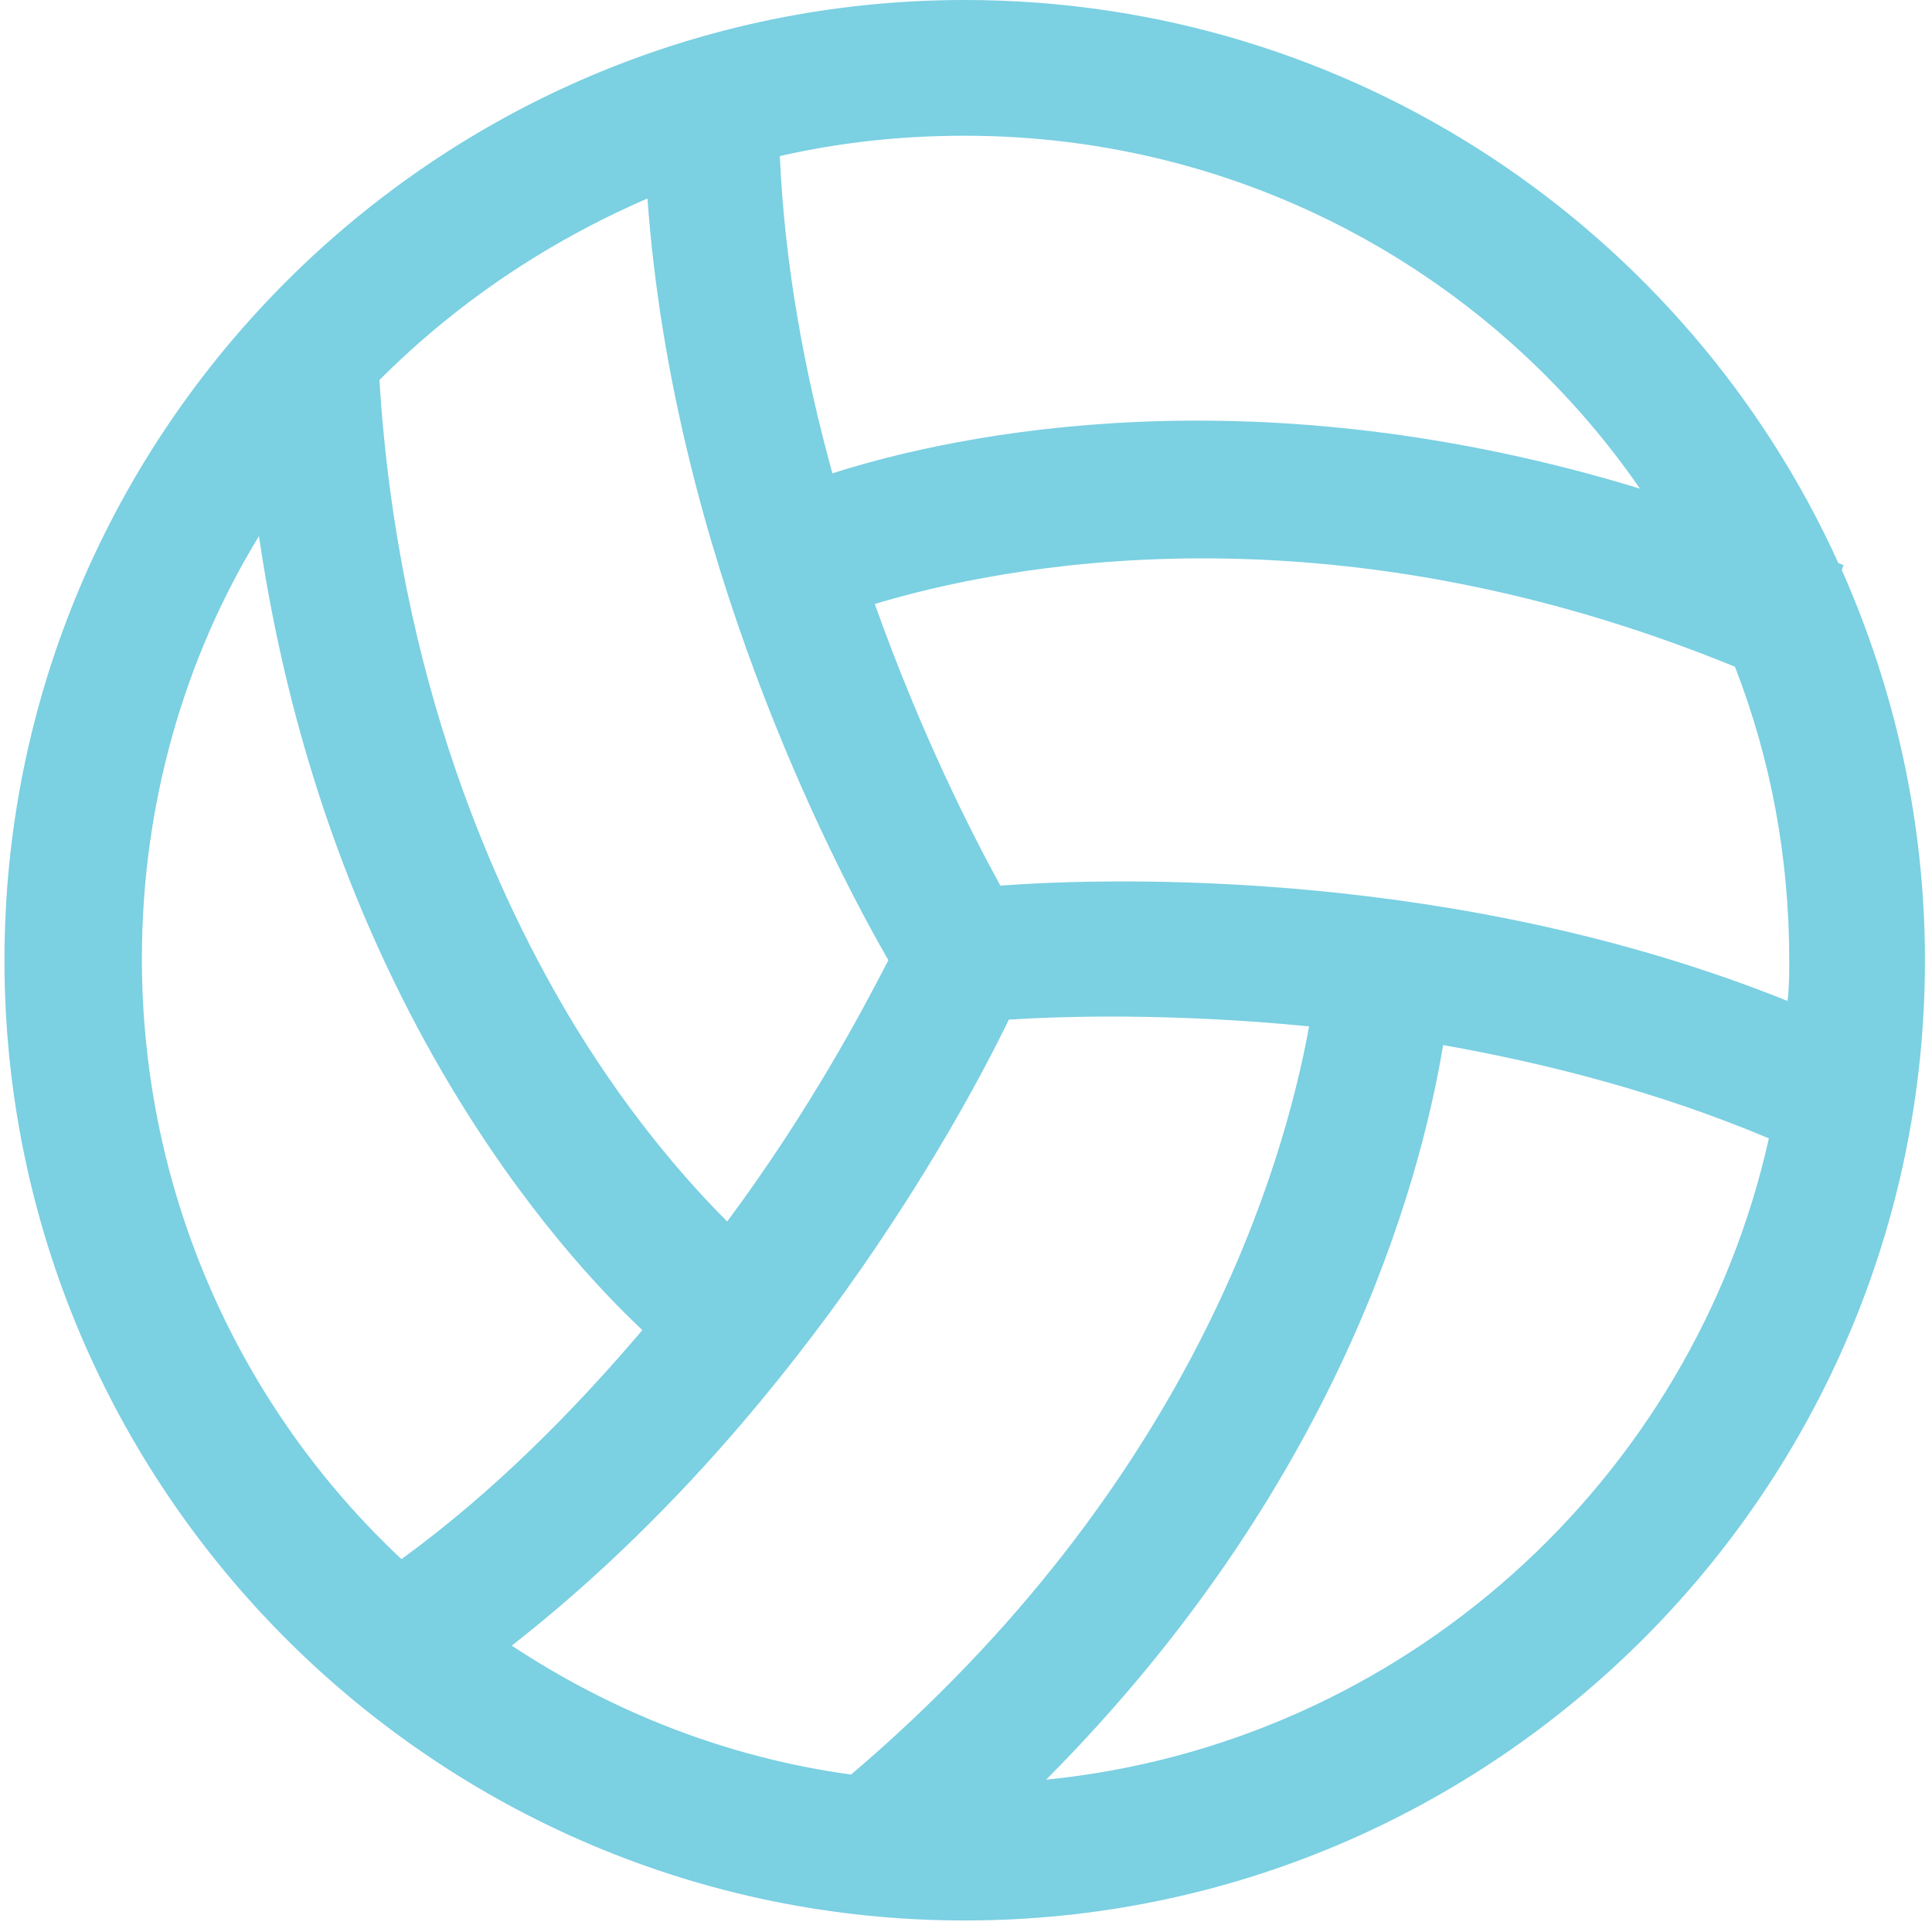 <svg width="99" height="99" viewBox="0 0 99 99" fill="none" xmlns="http://www.w3.org/2000/svg">
<path d="M53.607 91.194C68.473 76.242 72.733 60.854 73.95 53.552C79.34 54.508 85.078 55.986 90.641 58.333C86.729 75.894 71.864 89.369 53.607 91.194ZM7.271 49.118C7.271 41.207 9.445 33.731 13.27 27.471C16.747 51.204 28.831 64.332 32.917 68.157C29.439 72.243 25.354 76.415 20.572 79.893C12.4 72.243 7.271 61.289 7.271 49.118ZM33.178 10.171C34.482 28.341 42.567 44.076 45.522 49.205C44.218 51.726 41.523 56.855 37.264 62.593C35.612 60.941 32.569 57.638 29.526 52.682C25.441 45.988 20.398 34.861 19.442 19.473C23.354 15.561 27.962 12.432 33.178 10.171ZM84.034 25.037C64.387 19.039 49.174 22.168 42.654 24.255C41.263 19.212 40.219 13.736 39.959 7.998C43.001 7.303 46.131 6.955 49.434 6.955C63.779 6.955 76.471 14.083 84.034 25.037ZM51.26 45.38C49.782 42.685 47.174 37.556 44.827 30.949C51.173 29.036 67.865 25.559 88.903 34.165C90.728 38.86 91.685 43.902 91.685 49.205C91.685 49.9 91.684 50.596 91.598 51.291C74.732 44.511 57.172 44.945 51.26 45.38ZM43.61 90.933C37.264 90.064 31.352 87.717 26.223 84.326C40.567 73.112 49.087 57.638 51.695 52.248C54.39 52.074 60.04 51.9 67.082 52.595C65.778 59.724 61.084 76.068 43.61 90.933ZM94.379 29.21L94.466 28.949C94.38 28.949 94.293 28.862 94.206 28.862C86.469 11.823 69.342 0 49.434 0C22.311 0 0.229 22.081 0.229 49.205C0.229 76.329 22.311 98.41 49.434 98.41C76.558 98.41 98.639 76.329 98.639 49.205C98.639 42.076 97.075 35.295 94.379 29.21Z" fill="#7BD0E2"/>
</svg>
